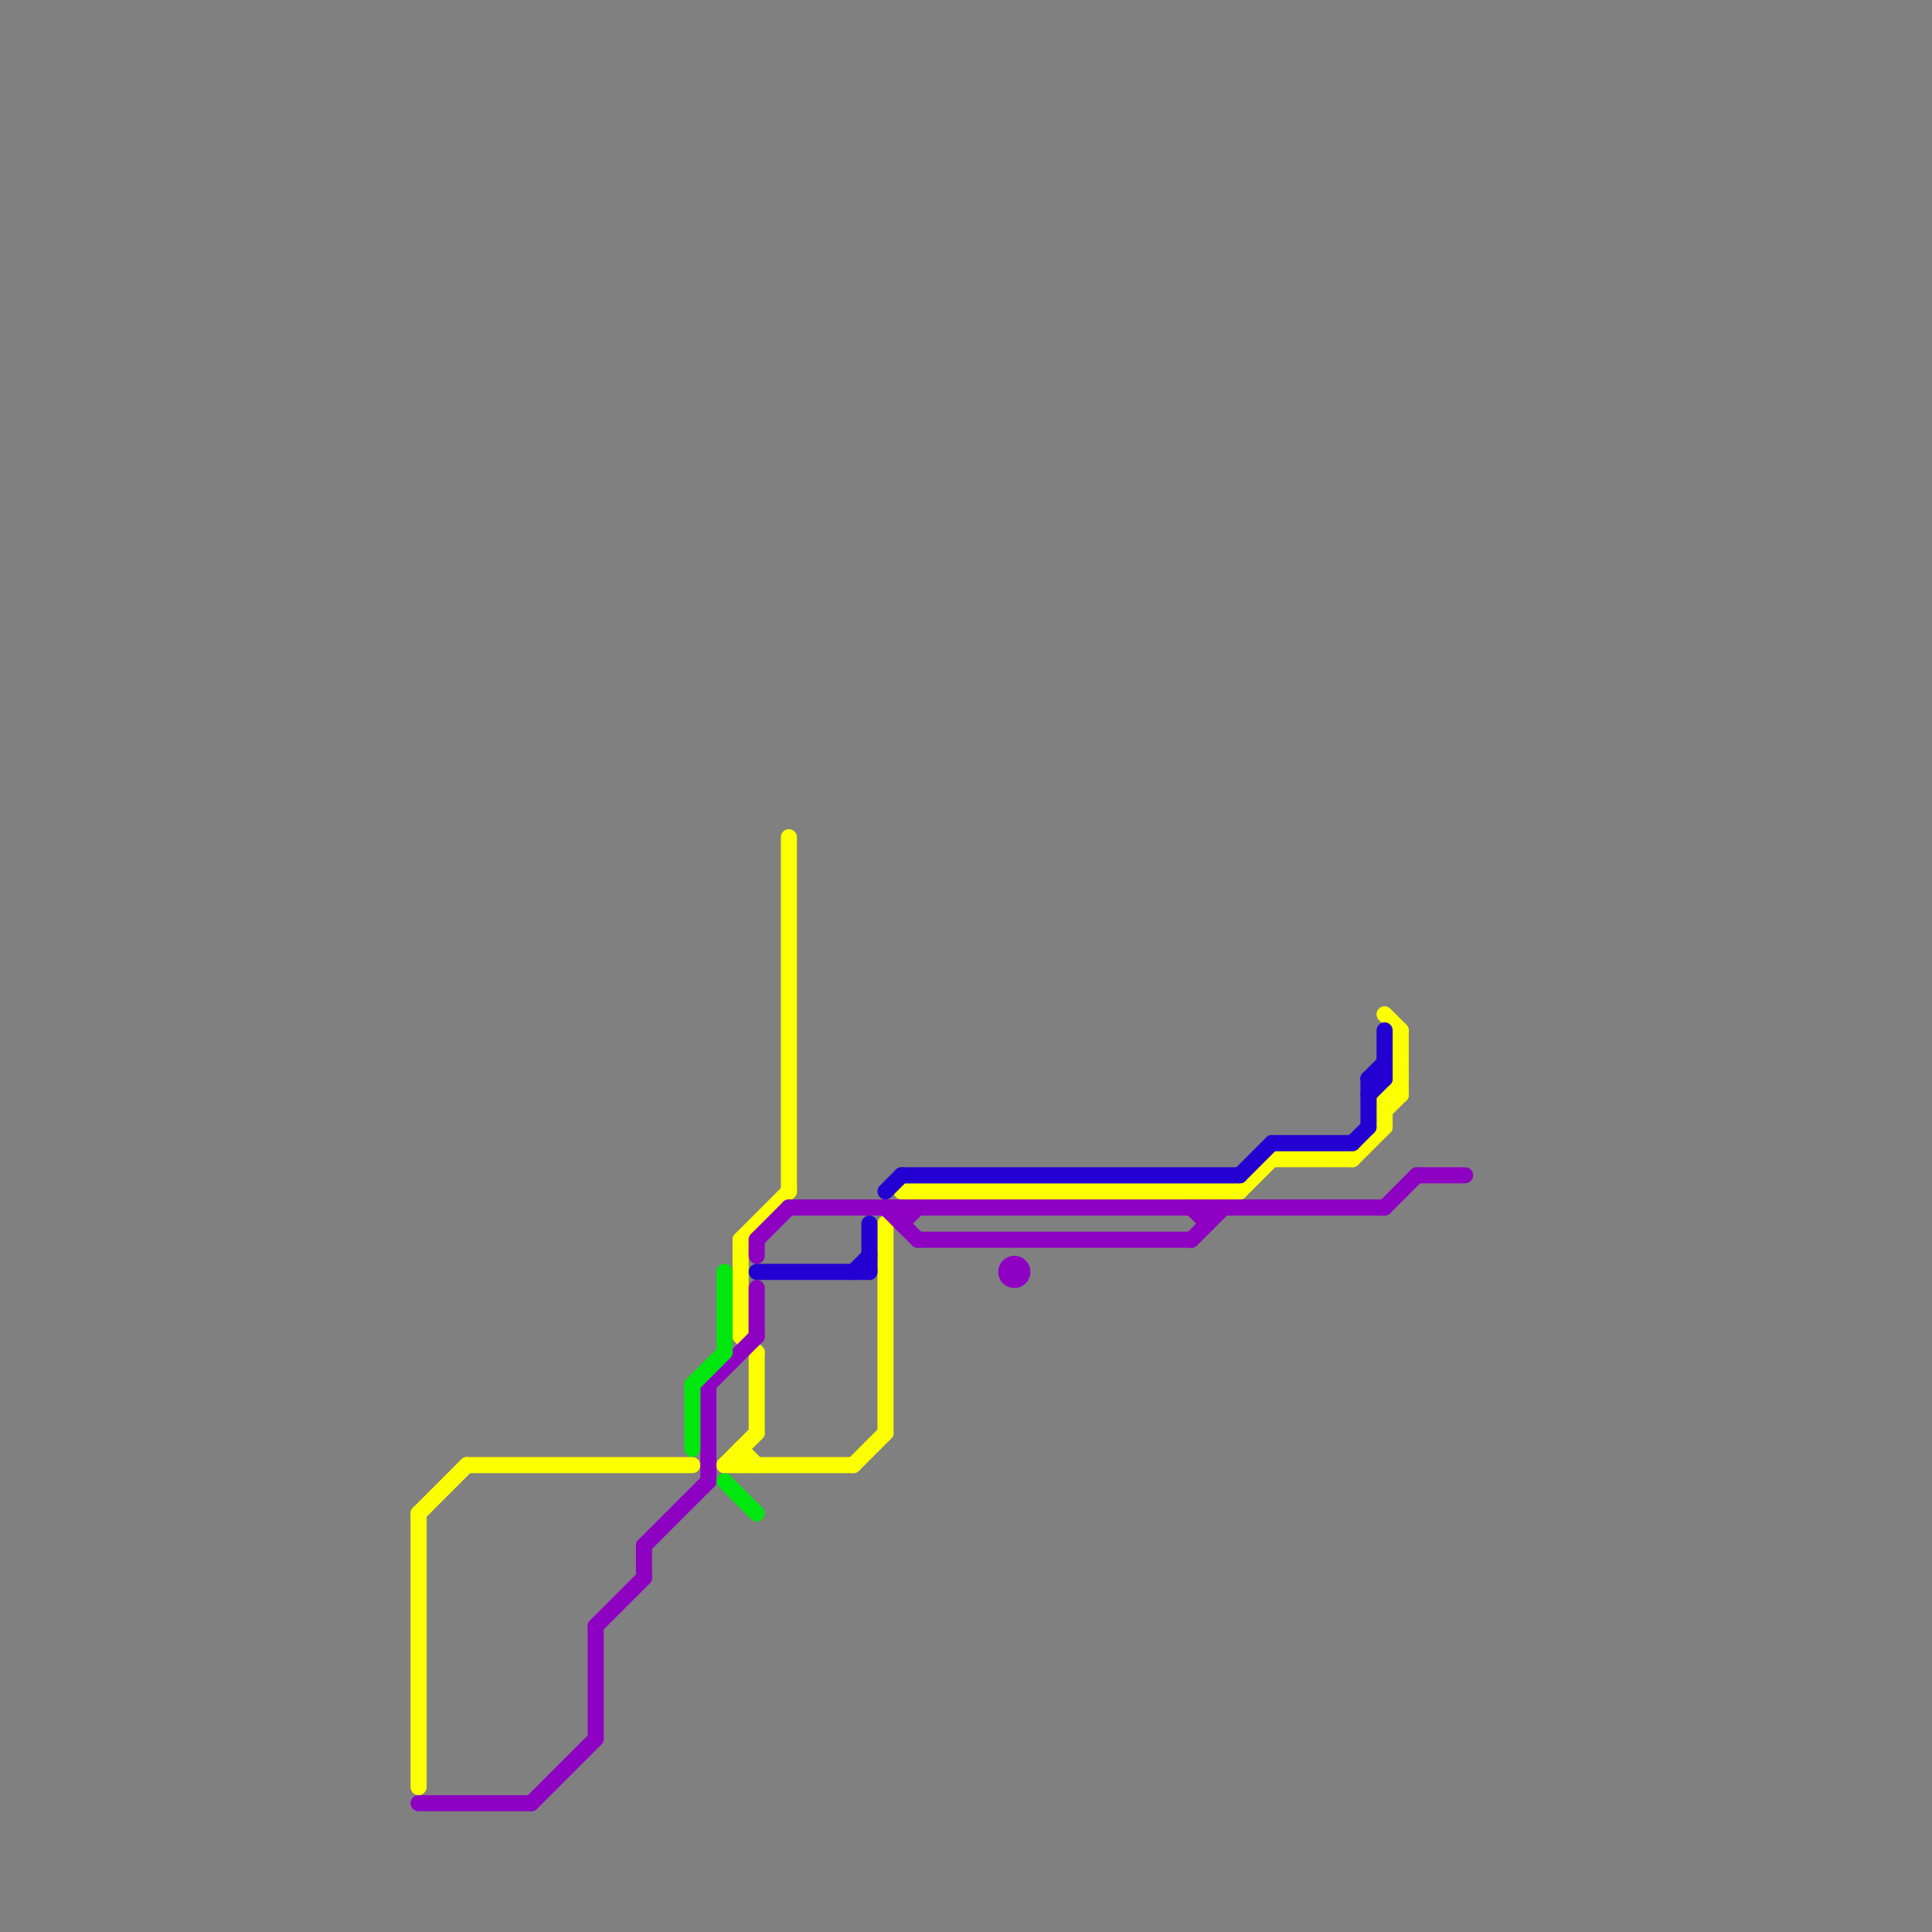 
<svg version="1.1" xmlns="http://www.w3.org/2000/svg" viewBox="0 0 120 120">
<rect x="0" y="0" width="120" height="120" fill="#808080" stroke="none"/>
<style>text { font: 1px Helvetica; font-weight: 600; white-space: pre; dominant-baseline: central; } line { stroke-width: 1; fill: none; stroke-linecap: round; stroke-linejoin: round; } .c0 { stroke: #fbff00 } .c1 { stroke: #8e00c2 } .c2 { stroke: #00e60f } .c3 { stroke: #2300d1 }</style><defs><g id="wm-xf"><circle r="1.2" fill="#000"/><circle r="0.9" fill="#fff"/><circle r="0.6" fill="#000"/><circle r="0.3" fill="#fff"/></g><g id="wm"><circle r="0.6" fill="#000"/><circle r="0.3" fill="#fff"/></g></defs><line class="c0" x1="46" y1="77" x2="46" y2="83"/><line class="c0" x1="77" y1="74" x2="79" y2="72"/><line class="c0" x1="26" y1="94" x2="26" y2="111"/><line class="c0" x1="86" y1="68" x2="87" y2="67"/><line class="c0" x1="79" y1="72" x2="84" y2="72"/><line class="c0" x1="46" y1="90" x2="46" y2="91"/><line class="c0" x1="55" y1="76" x2="55" y2="89"/><line class="c0" x1="45" y1="91" x2="47" y2="89"/><line class="c0" x1="29" y1="91" x2="43" y2="91"/><line class="c0" x1="53" y1="91" x2="55" y2="89"/><line class="c0" x1="87" y1="64" x2="87" y2="68"/><line class="c0" x1="26" y1="94" x2="29" y2="91"/><line class="c0" x1="56" y1="74" x2="77" y2="74"/><line class="c0" x1="46" y1="83" x2="47" y2="84"/><line class="c0" x1="84" y1="72" x2="86" y2="70"/><line class="c0" x1="49" y1="52" x2="49" y2="74"/><line class="c0" x1="47" y1="84" x2="47" y2="89"/><line class="c0" x1="86" y1="68" x2="86" y2="70"/><line class="c0" x1="86" y1="63" x2="87" y2="64"/><line class="c0" x1="46" y1="90" x2="47" y2="91"/><line class="c0" x1="46" y1="77" x2="49" y2="74"/><line class="c0" x1="86" y1="68" x2="87" y2="68"/><line class="c0" x1="45" y1="91" x2="53" y2="91"/><line class="c0" x1="86" y1="69" x2="87" y2="68"/><line class="c1" x1="56" y1="76" x2="57" y2="75"/><line class="c1" x1="74" y1="75" x2="75" y2="76"/><line class="c1" x1="74" y1="77" x2="76" y2="75"/><line class="c1" x1="33" y1="112" x2="37" y2="108"/><line class="c1" x1="44" y1="86" x2="47" y2="83"/><line class="c1" x1="86" y1="75" x2="88" y2="73"/><line class="c1" x1="40" y1="96" x2="40" y2="98"/><line class="c1" x1="88" y1="73" x2="91" y2="73"/><line class="c1" x1="40" y1="96" x2="44" y2="92"/><line class="c1" x1="75" y1="75" x2="75" y2="76"/><line class="c1" x1="57" y1="77" x2="74" y2="77"/><line class="c1" x1="47" y1="77" x2="47" y2="78"/><line class="c1" x1="56" y1="75" x2="56" y2="76"/><line class="c1" x1="47" y1="77" x2="49" y2="75"/><line class="c1" x1="49" y1="75" x2="86" y2="75"/><line class="c1" x1="47" y1="80" x2="47" y2="83"/><line class="c1" x1="55" y1="75" x2="57" y2="77"/><line class="c1" x1="26" y1="112" x2="33" y2="112"/><line class="c1" x1="37" y1="101" x2="40" y2="98"/><line class="c1" x1="44" y1="86" x2="44" y2="92"/><line class="c1" x1="37" y1="101" x2="37" y2="108"/><circle cx="63" cy="79" r="1" fill="#8e00c2" /><line class="c2" x1="43" y1="86" x2="45" y2="84"/><line class="c2" x1="45" y1="92" x2="47" y2="94"/><line class="c2" x1="43" y1="86" x2="43" y2="90"/><line class="c2" x1="45" y1="79" x2="45" y2="84"/><line class="c3" x1="86" y1="64" x2="86" y2="67"/><line class="c3" x1="55" y1="74" x2="56" y2="73"/><line class="c3" x1="54" y1="76" x2="54" y2="79"/><line class="c3" x1="77" y1="73" x2="79" y2="71"/><line class="c3" x1="85" y1="68" x2="86" y2="67"/><line class="c3" x1="85" y1="67" x2="86" y2="67"/><line class="c3" x1="85" y1="67" x2="85" y2="70"/><line class="c3" x1="84" y1="71" x2="85" y2="70"/><line class="c3" x1="47" y1="79" x2="54" y2="79"/><line class="c3" x1="56" y1="73" x2="77" y2="73"/><line class="c3" x1="79" y1="71" x2="84" y2="71"/><line class="c3" x1="85" y1="67" x2="86" y2="66"/><line class="c3" x1="53" y1="79" x2="54" y2="78"/>
</svg>
